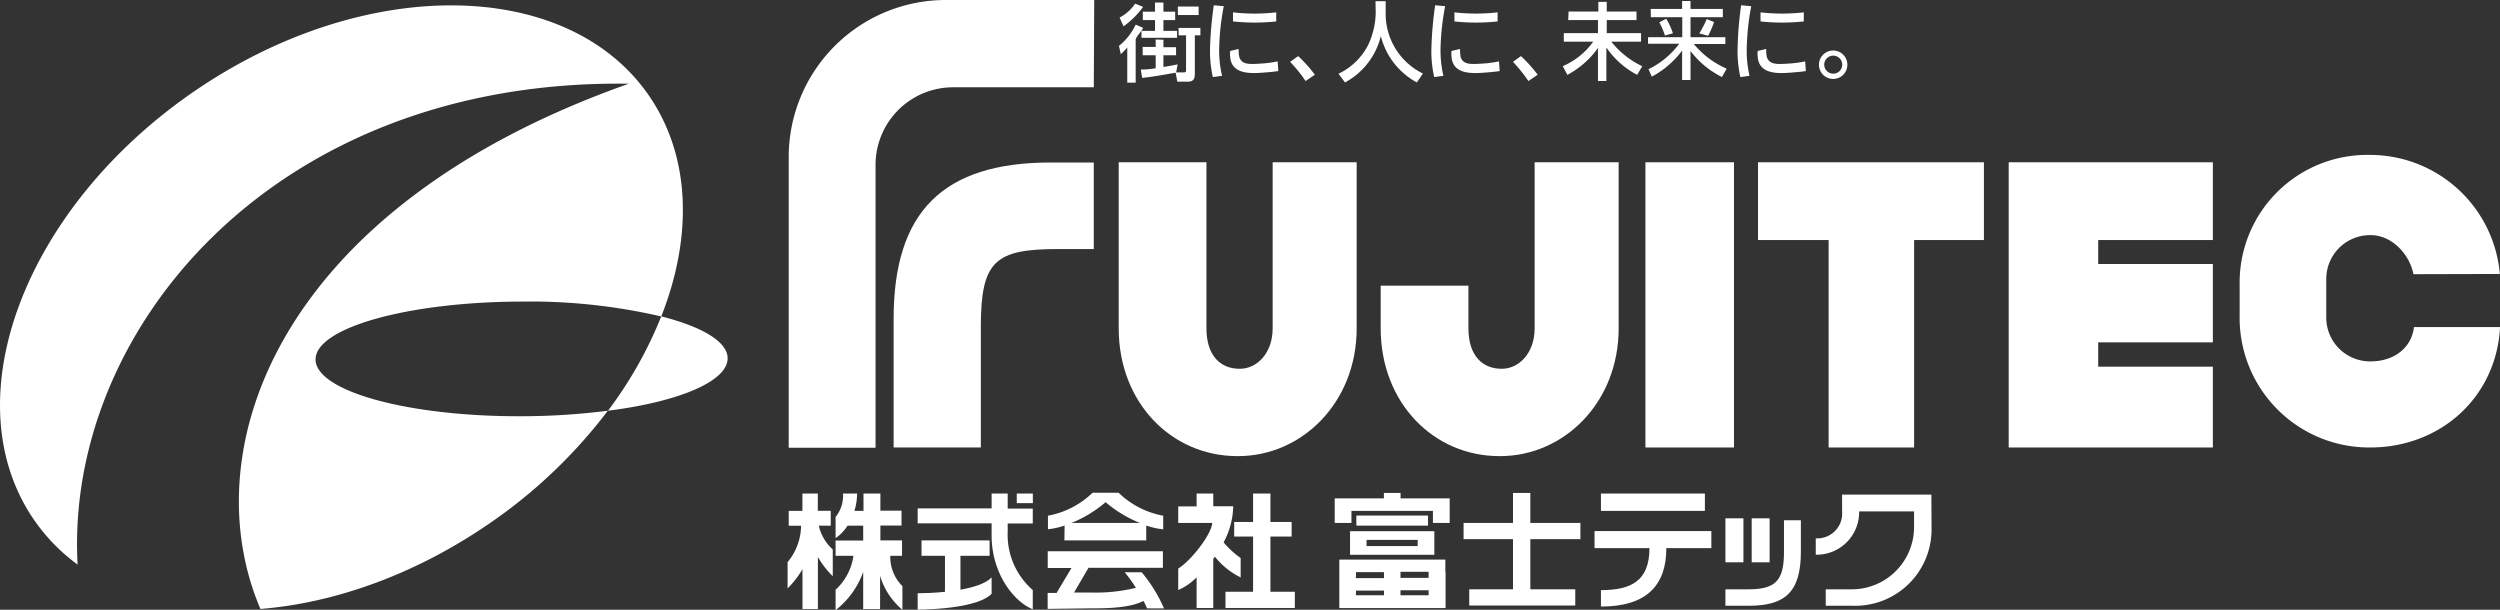 <svg xmlns="http://www.w3.org/2000/svg" viewBox="0 0 335.99 81.95"><rect x="0" y="0" width="335.99" height="81.95" fill="#333333" stroke="none"/><defs><style>.cls-1{fill:#fff;}</style></defs><g id="レイヤー_2" data-name="レイヤー 2"><g id="footer"><path class="cls-1" d="M42.41,48.31c0-4.25,12.38-7.74,27.67-7.78a78.2,78.2,0,0,1,18.79,2c4.2-10.64,4-21.39-1.6-29.6-10.94-16-38.34-16.33-61.19-.64S-6.43,53.72,4.51,69.77a25.1,25.1,0,0,0,5.92,6.11C8.69,44.57,36.57,10.58,84.51,11.25,37.11,28,25.91,60.55,35,81.84c9.93-.79,20.74-4.6,30.69-11.43a68.4,68.4,0,0,0,16-15.21,92.06,92.06,0,0,1-11.58.74C54.83,56,42.43,52.57,42.41,48.31Z"/><path class="cls-1" d="M97.79,48.15c0-2.23-3.44-4.24-8.92-5.63A54.74,54.74,0,0,1,81.71,55.2C91.21,54,97.8,51.26,97.79,48.15Z"/><path class="cls-1" d="M147,11.73h-18.9a10.43,10.43,0,0,0-10.43,10.44v38H106v-39A21.11,21.11,0,0,1,127.06,0h20Z"/><path class="cls-1" d="M147,33.47h-4.75c-8.48,0-10.43,1.55-10.43,10.43V60.14H120.1V42.84c0-14.37,6.62-21,21.11-21H147Z"/><rect class="cls-1" x="221.14" y="21.81" width="11.9" height="38.33"/><polygon class="cls-1" points="266.63 21.81 236.27 21.81 236.27 32.26 245.76 32.26 245.76 60.14 257.25 60.14 257.25 32.26 266.63 32.26 266.63 21.81"/><polygon class="cls-1" points="297.4 32.26 297.4 21.81 269.96 21.81 269.96 60.14 297.4 60.14 297.4 49.28 281.99 49.28 281.99 46.01 297.4 46.01 297.4 35.48 281.99 35.48 281.99 32.26 297.4 32.26"/><path class="cls-1" d="M324.36,36.85c-.54-2.71-2.91-5.25-5.75-5.25h-.11a5.89,5.89,0,0,0-5.86,5.93v5.11a5.89,5.89,0,0,0,5.86,5.93h.11c3,0,5.46-1.69,5.82-4.61H336c-.52,9.55-8.13,16.18-17.44,16.18h-.14A17.41,17.41,0,0,1,301,42.46V38.2a17.15,17.15,0,0,1,17.46-17.38h.14a17.52,17.52,0,0,1,17.37,16Z"/><path class="cls-1" d="M182.33,44.12c0,10.05-7.42,17.18-15.92,17.18h-.12c-8.8,0-15.94-7.13-15.94-17.18V21.81h11.79V44.12c0,3.8,2,5.44,4.43,5.44h.08c2.26,0,4.39-2.07,4.39-5.44V21.81h11.29Z"/><path class="cls-1" d="M217.54,44.12c0,10.05-7.42,17.18-15.92,17.18h-.12c-8.8,0-15.94-7.13-15.94-17.18V38.39h11.79v5.73c0,3.8,2,5.44,4.43,5.44h.08c2.25,0,4.39-2.07,4.39-5.44V21.81h11.29Z"/><path class="cls-1" d="M150.47,2.36A5.71,5.71,0,0,0,152.56.49l1.07.44A11.82,11.82,0,0,1,151,3.54Z"/><path class="cls-1" d="M153.63,3.74c-.13.41-.81,1-1,1.55v5.82H151.5V6.37a7.11,7.11,0,0,1-.87.91l-.25-1.11a8,8,0,0,0,2.25-2.86Z"/><path class="cls-1" d="M156.36,5.34v1h1.7V7.43h-1.7V9c.36-.06,1.65-.27,1.91-.36l-.2,1.09h1c.33,0,.33-.11.33-.35V4.75h-1v-1h2.93v1h-.75V9.88c0,.67-.13,1.1-1,1.1h-1.35l-.23-1.21c-3.07.54-3.59.61-4.5.69l-.18-1.11a12,12,0,0,0,2-.18V7.43h-1.75V6.31h1.75v-1Z"/><polygon class="cls-1" points="153.41 5.08 153.41 4.15 155.23 4.15 155.23 2.7 153.59 2.7 153.59 1.57 155.23 1.57 155.23 0.34 156.36 0.34 156.36 1.57 157.94 1.57 157.94 2.7 156.36 2.7 156.36 4.15 158.19 4.15 158.19 5.08 153.41 5.08"/><rect class="cls-1" x="158.3" y="0.88" width="2.79" height="1.14"/><path class="cls-1" d="M175.47,10.89a20.15,20.15,0,0,0-2.08-2.58l1.08-.77a18.46,18.46,0,0,1,2.24,2.5Z"/><path class="cls-1" d="M184.86.16h1.37V1.6a8.92,8.92,0,0,0,5,8.28l-.81,1.2a9.76,9.76,0,0,1-4.84-6.24,9.65,9.65,0,0,1-4.82,6.24l-.87-1.17a8.6,8.6,0,0,0,4-3.9,10.52,10.52,0,0,0,1-4.36Z"/><path class="cls-1" d="M164.47.83a33,33,0,0,0-.61,5.42,14.89,14.89,0,0,0,.38,3.94l-1.24.17a15.87,15.87,0,0,1-.37-4.06,49.22,49.22,0,0,1,.5-5.59Zm7.05.83V2.88a27.42,27.42,0,0,1-5.81,0V1.66A25.6,25.6,0,0,0,171.52,1.66Z"/><path class="cls-1" d="M166.47,6.58a5.07,5.07,0,0,0,.08,1.06c.33,1.08,1.39,1,2.86.91a15.4,15.4,0,0,0,2.3-.3l.09,1.3c-.77.12-1.66.18-2.14.22-1.53.1-4.17.27-4.33-2.16a3.15,3.15,0,0,1,0-.76Z"/><path class="cls-1" d="M194.22.83a34.07,34.07,0,0,0-.61,5.42,14.89,14.89,0,0,0,.38,3.94l-1.24.17a15.87,15.87,0,0,1-.37-4.06,49.22,49.22,0,0,1,.5-5.59Zm7.05.83V2.88a27.33,27.33,0,0,1-5.8,0V1.66A25.52,25.52,0,0,0,201.27,1.66Z"/><path class="cls-1" d="M196.22,6.58a6.93,6.93,0,0,0,.08,1.06c.33,1.08,1.39,1,2.87.91a15.41,15.41,0,0,0,2.29-.3l.09,1.3c-.77.12-1.66.18-2.14.22-1.53.1-4.17.27-4.33-2.16a3.15,3.15,0,0,1,0-.76Z"/><path class="cls-1" d="M235.36.83a34.05,34.05,0,0,0-.6,5.42,14.89,14.89,0,0,0,.37,3.94l-1.23.17a15.87,15.87,0,0,1-.37-4.06A49.22,49.22,0,0,1,234,.71Zm7.06.83V2.88a27.42,27.42,0,0,1-5.81,0V1.66A25.6,25.6,0,0,0,242.42,1.66Z"/><path class="cls-1" d="M237.37,6.58a5.07,5.07,0,0,0,.08,1.06c.33,1.08,1.39,1,2.86.91a15.4,15.4,0,0,0,2.3-.3l.09,1.3c-.77.12-1.66.18-2.14.22-1.53.1-4.17.27-4.33-2.16a3.15,3.15,0,0,1,0-.76Z"/><path class="cls-1" d="M205.41,10.89a21,21,0,0,0-2.07-2.58l1.07-.77a19.28,19.28,0,0,1,2.25,2.5Z"/><path class="cls-1" d="M210.81,1.55h4V.25h1.13v1.3h4V2.7h-4V4.45h4.61V5.6h-4a11.73,11.73,0,0,0,4.16,3.3l-.68,1.16a11.39,11.39,0,0,1-4.14-3.68v4.51h-1.13V6.45a11.9,11.9,0,0,1-4.11,3.61l-.62-1.17a9.72,9.72,0,0,0,4.09-3.29h-3.95V4.45h4.59V2.7h-4Z"/><path class="cls-1" d="M221.85,1.2h4.22V.13h1.13V1.2h4.34V2.31H227.2V5h4.68v.91h-4.24a11.77,11.77,0,0,0,4.42,3.32l-.64,1.12a11.89,11.89,0,0,1-4.22-3.5v3.9h-1.13V6.8A12.31,12.31,0,0,1,222,10.3l-.45-1a11.23,11.23,0,0,0,4.13-3.42h-4.19V5h4.6V2.31h-4.22Zm2.08,1.32a8.75,8.75,0,0,1,.9,1.95l-1.07.31A9.21,9.21,0,0,0,223,3Zm6.43.44a11.28,11.28,0,0,1-.8,1.85l-1.18-.32a15.94,15.94,0,0,0,1-1.93Z"/><path class="cls-1" d="M248.28,8.7a1.91,1.91,0,1,1-1.9-1.91A1.91,1.91,0,0,1,248.28,8.7Zm-3.11,0a1.21,1.21,0,1,0,1.21-1.22A1.21,1.21,0,0,0,245.17,8.7Z"/><polygon class="cls-1" points="188.23 66.98 188.23 66.25 185.99 66.25 185.99 66.98 179.38 66.98 179.38 67.63 179.38 68.66 179.38 70.28 181.63 70.28 181.63 68.66 192.58 68.66 192.58 70.28 194.83 70.28 194.83 68.66 194.83 67.63 194.83 66.98 188.23 66.98"/><rect class="cls-1" x="182.29" y="69.29" width="9.63" height="1.35"/><path class="cls-1" d="M181.44,71.39v.38h0v2.65h0v.14h11.33V71.39Zm9.09,2h-6.87v-.83h6.87Z"/><path class="cls-1" d="M194.25,76.89V75.21H180v6.51h14.28V80h0v-.67h0V77.7h0v-.81Zm-12,0H186v.81h-3.78Zm0,2.48H186V80h-3.78ZM192,80h-3.78v-.67H192Zm0-2.34h-3.78v-.81H192Z"/><polygon class="cls-1" points="212.4 72.46 212.4 70.28 205.67 70.28 205.67 66.25 203.34 66.25 203.34 70.28 196.7 70.28 196.7 72.46 203.34 72.46 203.34 79.2 197.46 79.2 197.46 81.38 211.71 81.38 211.71 79.2 205.67 79.2 205.67 72.46 212.4 72.46"/><rect class="cls-1" x="231.89" y="69.66" width="2.42" height="5.91"/><rect class="cls-1" x="235.42" y="69.66" width="2.41" height="5.91"/><path class="cls-1" d="M231.89,81.41V79.2H235c3.64,0,4.76-1.19,4.76-5V69.92h2.27v4.26c0,5.5-2.24,7.23-7,7.23Z"/><path class="cls-1" d="M259.57,66.47h-12v2.26a3.34,3.34,0,0,1-3.54,3.62v2.2a5.71,5.71,0,0,0,5.83-5.82h7.38v2.13A8.36,8.36,0,0,1,249,79.2h-3.63v2.21H249a10.26,10.26,0,0,0,10.59-10.55Z"/><rect class="cls-1" x="215.16" y="66.33" width="13.97" height="2.33"/><path class="cls-1" d="M214.3,71.37v2.3h7.38c0,4.45-2.52,5.64-6.52,5.64v2.21c6.1,0,8.79-2.82,8.79-7.85H230v-2.3Z"/><polygon class="cls-1" points="170.74 79.53 170.74 72.11 173.59 72.11 173.59 70.15 170.74 70.15 170.74 66.33 168.41 66.33 168.41 70.15 165.87 70.15 165.87 72.11 168.41 72.11 168.41 79.53 164.7 79.53 164.7 81.71 174.02 81.71 174.02 79.53 170.74 79.53"/><path class="cls-1" d="M166.74,77.6V75a11.93,11.93,0,0,1-2.29-2.11,10.69,10.69,0,0,0,1.29-4.85h-2.68V66.33h-2.24v1.73h-2.47v2.22h4.58c-.18,1.69-2.92,5.11-4.58,6.13V79.3a7.86,7.86,0,0,0,2.47-1.71v4.12h2.24v-6.6a3.15,3.15,0,0,1,.22-.29A10,10,0,0,0,166.74,77.6Z"/><path class="cls-1" d="M129.08,74.7H133V72.63h-9.15V74.7H127v4.84c-1.49.15-2.86.19-3.67.19v2.2c2.12,0,8.19-.29,9.94-2.13V77.6c-.78.83-2.43,1.34-4.19,1.65Z"/><rect class="cls-1" x="136.65" y="66.33" width="2.16" height="1.29"/><path class="cls-1" d="M135.43,66.33h-2.16v2h-9.94v2h9.94V72c0,5.06,3,8.89,5.53,9.88V79.3a9.84,9.84,0,0,1-3.37-7.82V70.35h3.37v-2h-3.37Z"/><path class="cls-1" d="M143.05,72.63h11v-2a10.32,10.32,0,0,0,2.28.51V69.31a11.64,11.64,0,0,1-6-3.09h-3.49a11.64,11.64,0,0,1-6,3.09v1.82a10.08,10.08,0,0,0,2.24-.5Zm5.54-5.14a16.33,16.33,0,0,0,4.62,2.79H144A16.56,16.56,0,0,0,148.59,67.49Z"/><path class="cls-1" d="M156.44,81.77a20,20,0,0,0-3-4.86h-2.28A19.64,19.64,0,0,1,152.66,79a22.6,22.6,0,0,1-6.1.63l-2.21,0,1.94-3.32h10V74.09H140.81v2.25H144l-2,3.35h-1.2v2.14l5.75-.07c1.93,0,5.23,0,7.13-1a9,9,0,0,1,.47,1Z"/><path class="cls-1" d="M111.65,70.65v-2h-1.74V66.33h-2.07v2.33H106v2h1.66a7.77,7.77,0,0,1-1.81,4.89v3.53a12.6,12.6,0,0,0,2-2.59v5.36h2.07v-7a12,12,0,0,0,2,2.59V73.85a6.16,6.16,0,0,1-1.88-3.2Z"/><path class="cls-1" d="M119.65,74.7h1.58V72.63h-2.91v-2h2.84v-2h-2.84V66.33h-2.27v2.33h-1.22a8.14,8.14,0,0,0,.36-2.33H113.3a4.57,4.57,0,0,1-1,3.15v2.84a5.57,5.57,0,0,0,1.6-1.67h2.11v2h-3.71V74.7h2.4a7.63,7.63,0,0,1-2.4,4.56V82a11.26,11.26,0,0,0,3.71-5.14v5h2.27V77.39a9.46,9.46,0,0,0,3,4.56V78.77A5.51,5.51,0,0,1,119.65,74.7Z"/></g></g></svg>